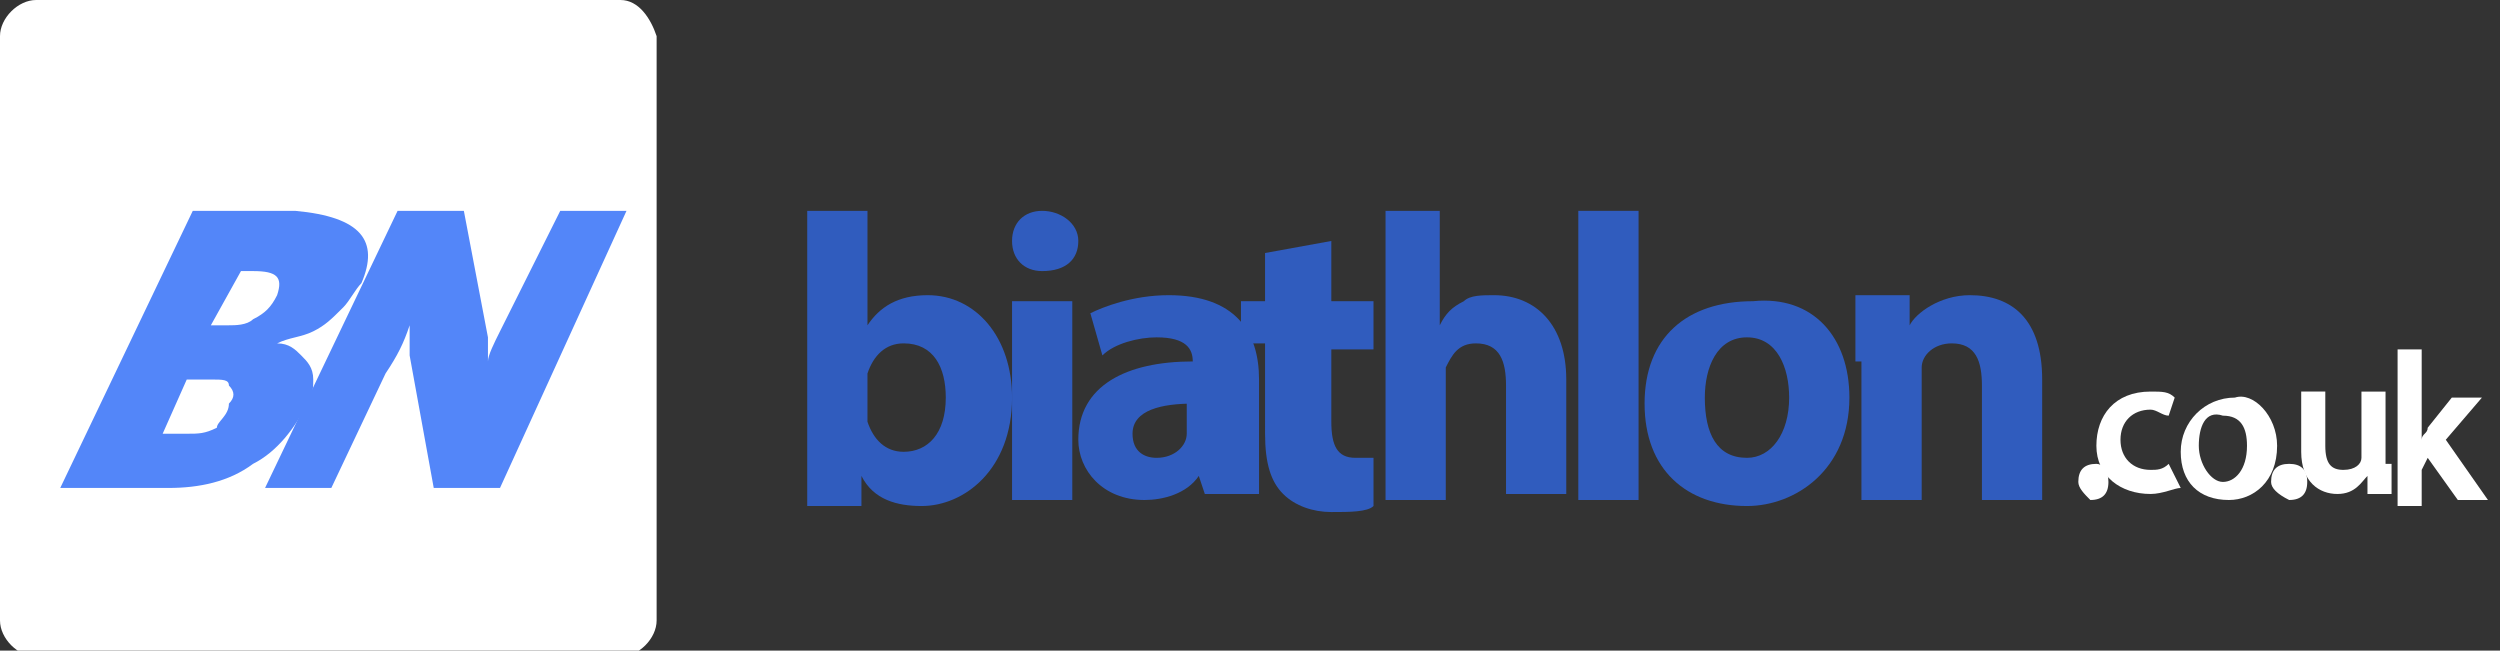<?xml version="1.0" encoding="utf-8"?>
<!-- Generator: Adobe Illustrator 19.2.0, SVG Export Plug-In . SVG Version: 6.00 Build 0)  -->
<svg version="1.1" id="biathlon_1_" xmlns="http://www.w3.org/2000/svg" xmlns:xlink="http://www.w3.org/1999/xlink" x="0px"
	 y="0px" viewBox="0 0 41.5 10.8" style="enable-background:new 0 0 41.5 10.8;" xml:space="preserve">
<rect x="0" y="0" width="41.5" height="10.8" fill="#333333" stroke="none"/>
<style type="text/css">
	.st0{fill:#FFFFFF;}
	.st1{fill:#305CBE;}
	.st2{fill-rule:evenodd;clip-rule:evenodd;fill:#FFFFFF;}
	.st3{fill:#5386F9;}
</style>
<g id="_x2E_co.uk">
	<g>
		<path class="st0" d="M34.5,8c0-0.2,0.1-0.3,0.3-0.3C34.9,7.7,35,7.8,35,8c0,0.2-0.1,0.3-0.3,0.3C34.6,8.2,34.5,8.1,34.5,8z"/>
		<path class="st0" d="M36.2,8.1c-0.1,0-0.3,0.1-0.5,0.1c-0.5,0-0.9-0.3-0.9-0.8c0-0.5,0.3-0.9,0.9-0.9c0.2,0,0.3,0,0.4,0.1
			l-0.1,0.3c-0.1,0-0.2-0.1-0.3-0.1c-0.3,0-0.5,0.2-0.5,0.5c0,0.3,0.2,0.5,0.5,0.5c0.1,0,0.2,0,0.3-0.1L36.2,8.1z"/>
		<path class="st0" d="M37.8,7.4c0,0.6-0.4,0.9-0.8,0.9c-0.5,0-0.8-0.3-0.8-0.8c0-0.5,0.4-0.9,0.9-0.9C37.4,6.5,37.8,6.9,37.8,7.4z
			 M36.5,7.4c0,0.3,0.2,0.6,0.4,0.6c0.2,0,0.4-0.2,0.4-0.6c0-0.3-0.1-0.5-0.4-0.5C36.6,6.8,36.5,7.1,36.5,7.4z"/>
		<path class="st0" d="M37.7,8c0-0.2,0.1-0.3,0.3-0.3c0.2,0,0.3,0.1,0.3,0.3c0,0.2-0.1,0.3-0.3,0.3C37.8,8.2,37.7,8.1,37.7,8z"/>
		<path class="st0" d="M39.7,7.7c0,0.2,0,0.4,0,0.5h-0.4l0-0.3h0c-0.1,0.1-0.2,0.3-0.5,0.3c-0.3,0-0.6-0.2-0.6-0.7v-1h0.4v0.9
			c0,0.3,0.1,0.4,0.3,0.4c0.2,0,0.3-0.1,0.3-0.2c0,0,0-0.1,0-0.1v-1h0.4V7.7z"/>
		<path class="st0" d="M40.2,7.3L40.2,7.3c0-0.1,0.1-0.1,0.1-0.2l0.4-0.5h0.5l-0.6,0.7l0.7,1h-0.5l-0.5-0.7l-0.1,0.2v0.6h-0.4V5.8
			h0.4V7.3z"/>
	</g>
</g>
<g id="biathlon_2_">
	<g>
		<path class="st1" d="M13.4,8.2c0-0.2,0-0.6,0-1V3.5h1v1.9h0c0.2-0.3,0.5-0.5,1-0.5c0.8,0,1.4,0.7,1.4,1.7c0,1.2-0.8,1.8-1.5,1.8
			c-0.4,0-0.8-0.1-1-0.5h0l0,0.5H13.4z M14.4,6.8c0,0.1,0,0.1,0,0.2c0.1,0.3,0.3,0.5,0.6,0.5c0.4,0,0.7-0.3,0.7-0.9
			c0-0.5-0.2-0.9-0.7-0.9c-0.3,0-0.5,0.2-0.6,0.5c0,0.1,0,0.1,0,0.2V6.8z"/>
		<path class="st1" d="M17.9,4c0,0.3-0.2,0.5-0.6,0.5c-0.3,0-0.5-0.2-0.5-0.5c0-0.3,0.2-0.5,0.5-0.5S17.9,3.7,17.9,4z M16.8,8.2V5h1
			v3.3H16.8z"/>
		<path class="st1" d="M20,8.2l-0.1-0.3h0c-0.2,0.3-0.6,0.4-0.9,0.4c-0.7,0-1.1-0.5-1.1-1c0-0.9,0.8-1.3,1.9-1.3v0
			c0-0.2-0.1-0.4-0.6-0.4c-0.3,0-0.7,0.1-0.9,0.3l-0.2-0.7c0.2-0.1,0.7-0.3,1.3-0.3c1.1,0,1.5,0.6,1.5,1.4v1.1c0,0.3,0,0.6,0,0.8H20
			z M19.8,6.7c-0.5,0-1,0.1-1,0.5c0,0.3,0.2,0.4,0.4,0.4c0.3,0,0.5-0.2,0.5-0.4c0-0.1,0-0.1,0-0.2V6.7z"/>
		<path class="st1" d="M22.1,4V5h0.7v0.8h-0.7v1.2c0,0.4,0.1,0.6,0.4,0.6c0.1,0,0.2,0,0.3,0l0,0.8c-0.1,0.1-0.4,0.1-0.7,0.1
			c-0.3,0-0.6-0.1-0.8-0.3c-0.2-0.2-0.3-0.5-0.3-1V5.7h-0.4V5h0.4V4.2L22.1,4z"/>
		<path class="st1" d="M22.9,3.5h1v1.9h0C24,5.2,24.1,5.1,24.3,5c0.1-0.1,0.3-0.1,0.5-0.1c0.7,0,1.2,0.5,1.2,1.4v1.9h-1V6.4
			c0-0.4-0.1-0.7-0.5-0.7c-0.3,0-0.4,0.2-0.5,0.4c0,0.1,0,0.2,0,0.2v2h-1V3.5z"/>
		<path class="st1" d="M26.2,3.5h1v4.8h-1V3.5z"/>
		<path class="st1" d="M30.7,6.6c0,1.2-0.9,1.8-1.7,1.8c-1,0-1.7-0.6-1.7-1.7c0-1.1,0.7-1.7,1.8-1.7C30.1,4.9,30.7,5.6,30.7,6.6z
			 M28.3,6.6c0,0.6,0.2,1,0.7,1c0.4,0,0.7-0.4,0.7-1c0-0.5-0.2-1-0.7-1C28.5,5.6,28.3,6.1,28.3,6.6z"/>
		<path class="st1" d="M30.8,6c0-0.4,0-0.8,0-1.1h0.9l0,0.5h0c0.1-0.2,0.5-0.5,1-0.5c0.7,0,1.2,0.4,1.2,1.4v2h-1V6.4
			c0-0.4-0.1-0.7-0.5-0.7c-0.3,0-0.5,0.2-0.5,0.4c0,0.1,0,0.2,0,0.3v1.9h-1V6z"/>
	</g>
</g>
<g id="Rounded_Rectangle_1_copy_3">
	<g>
		<path class="st2" d="M10.3,0H0.6C0.3,0,0,0.3,0,0.6v9.7c0,0.3,0.3,0.6,0.6,0.6h9.7c0.3,0,0.6-0.3,0.6-0.6V0.6
			C10.8,0.3,10.6,0,10.3,0z"/>
	</g>
</g>
<g id="BN">
	<g>
		<path class="st3" d="M5.1,6.7c-0.2,0.4-0.5,0.8-0.9,1C3.8,8,3.3,8.1,2.8,8.1H1l2.2-4.6h1.7C6,3.6,6.3,4,6,4.7
			C5.9,4.8,5.8,5,5.7,5.1C5.5,5.3,5.4,5.4,5.2,5.5C5,5.6,4.8,5.6,4.6,5.7l0,0c0.2,0,0.3,0.1,0.4,0.2C5.1,6,5.2,6.1,5.2,6.3
			C5.2,6.4,5.2,6.6,5.1,6.7z M3.8,6.7c0.1-0.1,0.1-0.2,0-0.3c0-0.1-0.1-0.1-0.3-0.1H3.1L2.7,7.2h0.4c0.2,0,0.3,0,0.5-0.1
			C3.6,7,3.8,6.9,3.8,6.7z M4.6,4.9c0.1-0.3,0-0.4-0.4-0.4H4L3.5,5.4h0.3c0.1,0,0.3,0,0.4-0.1C4.4,5.2,4.5,5.1,4.6,4.9z"/>
		<path class="st3" d="M7.2,8.1L6.8,5.9c0-0.2,0-0.3,0-0.5h0C6.7,5.7,6.6,5.9,6.4,6.2L5.5,8.1H4.4l2.2-4.6h1.1l0.4,2.1
			c0,0,0,0.1,0,0.1c0,0,0,0.1,0,0.1c0,0,0,0.1,0,0.1c0,0,0,0.1,0,0.1h0c0-0.1,0.1-0.3,0.2-0.5l1-2h1.1L8.3,8.1H7.2z"/>
	</g>
</g>
</svg>
